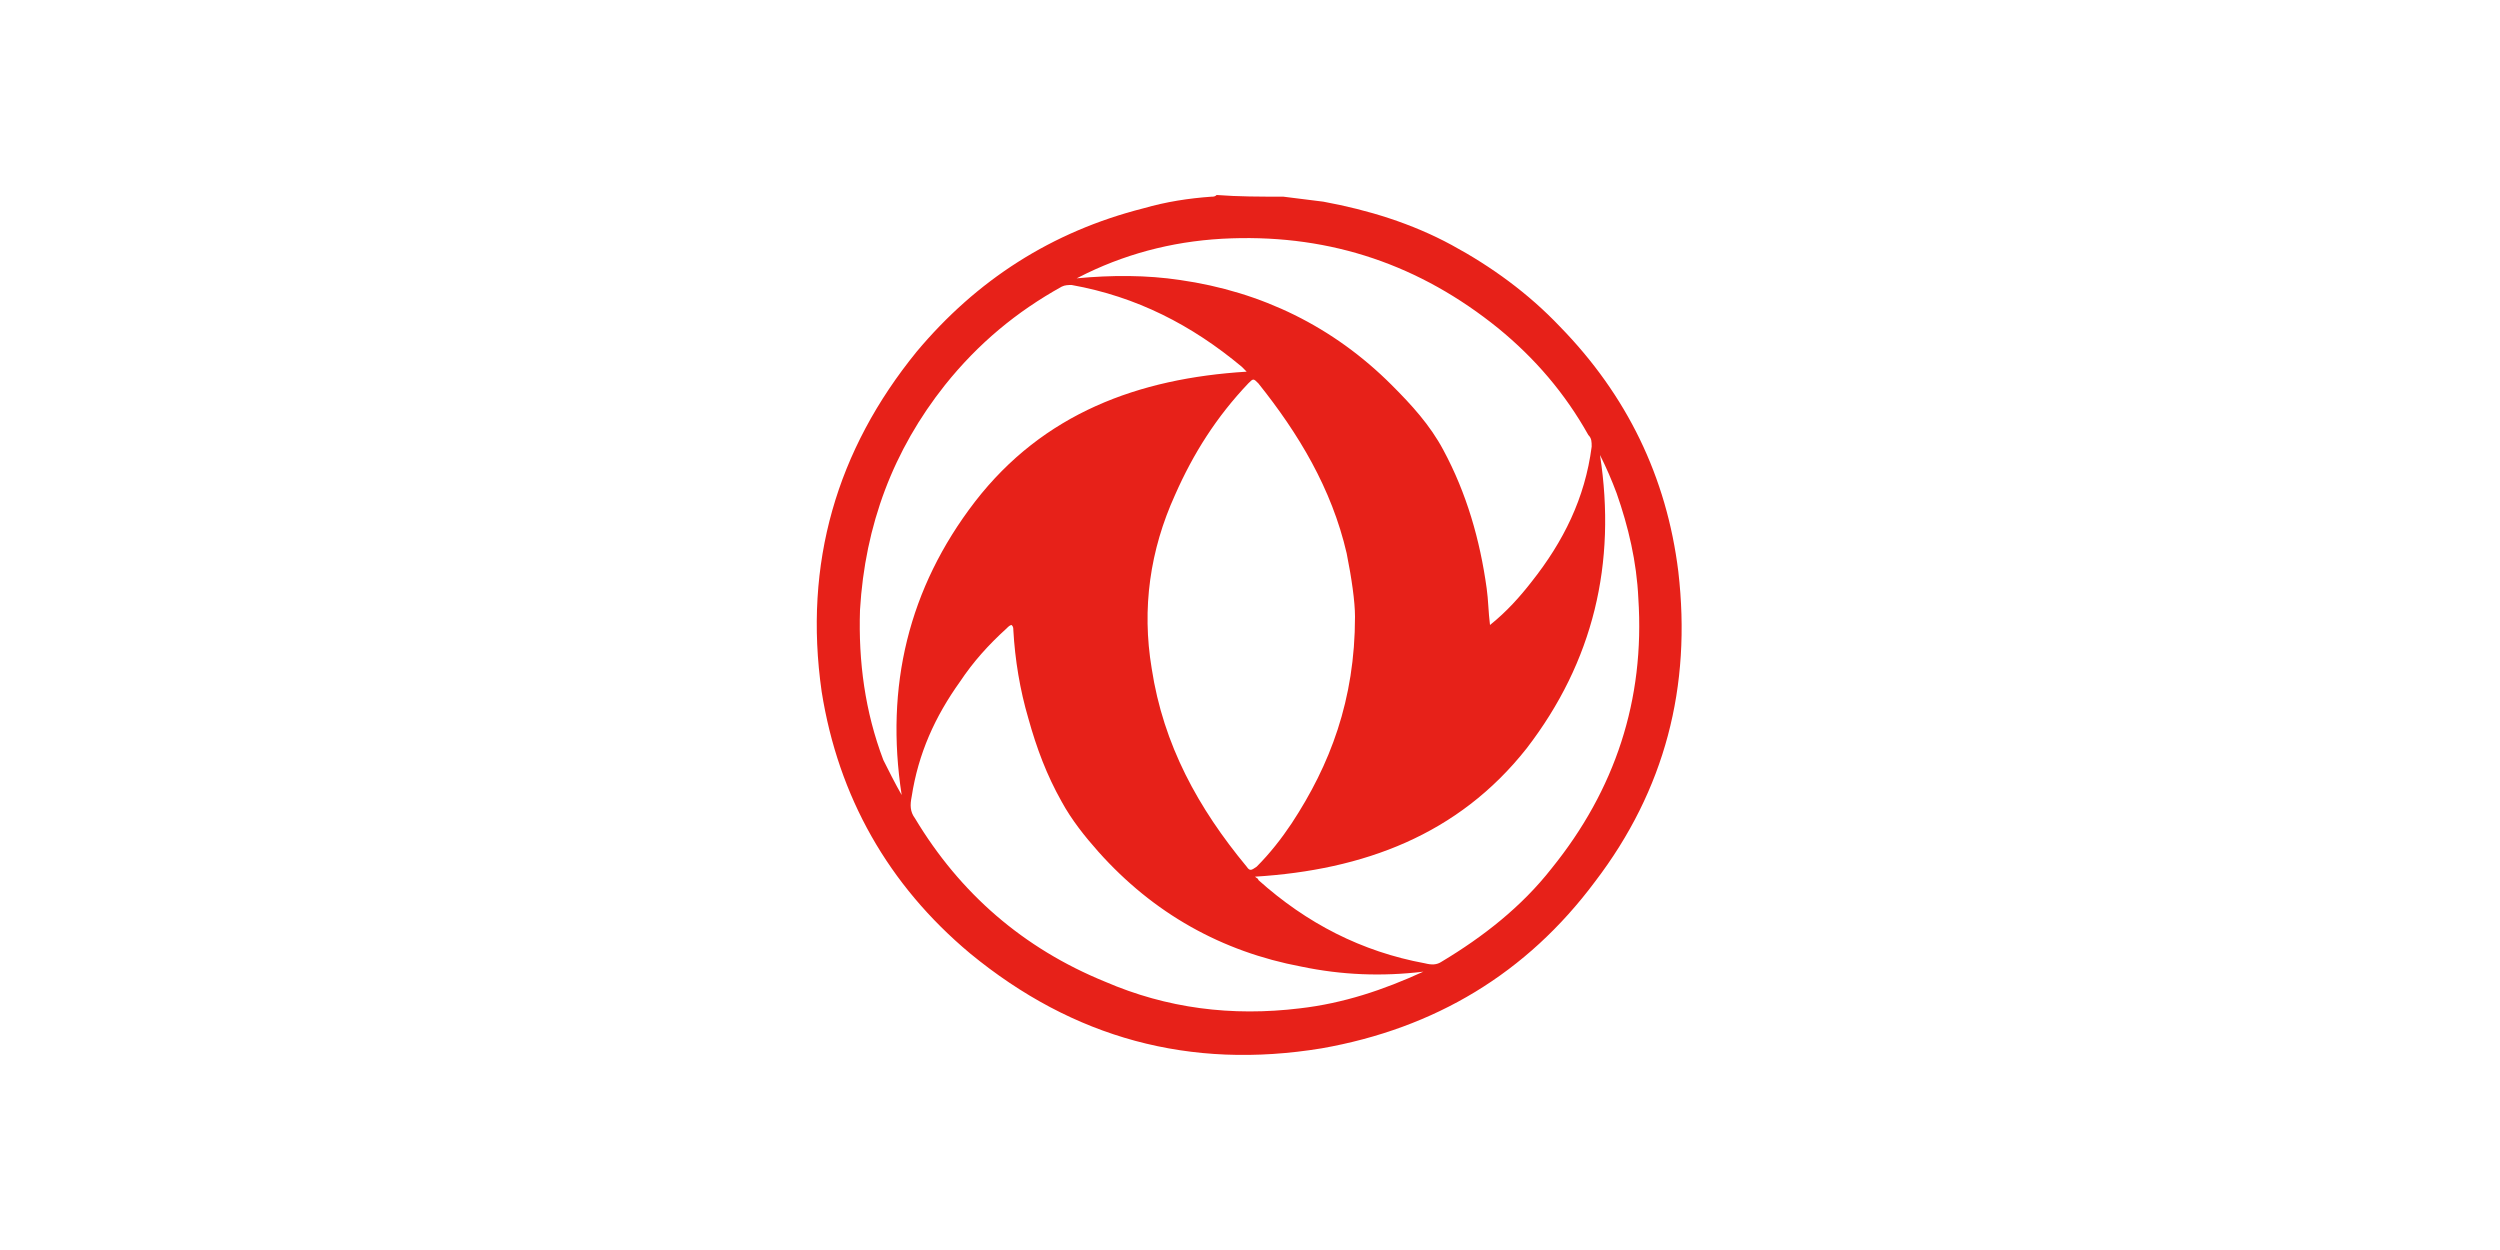 <?xml version="1.0" encoding="UTF-8"?> <!-- Generator: Adobe Illustrator 19.0.0, SVG Export Plug-In . SVG Version: 6.00 Build 0) --> <svg xmlns="http://www.w3.org/2000/svg" xmlns:xlink="http://www.w3.org/1999/xlink" version="1.2" id="图层_1" x="0px" y="0px" viewBox="0 0 150 75" xml:space="preserve"> <path id="XMLID_39_" fill="#E72119" d="M77,11.8c0.8,0.1,1.6,0.2,2.4,0.3c2.7,0.5,5.3,1.3,7.7,2.6c2.4,1.3,4.6,2.9,6.5,4.9 c4,4.1,6.4,9,7.1,14.7c0.8,6.9-0.8,13.1-5,18.6c-4.1,5.5-9.6,8.8-16.4,10c-7.9,1.3-14.9-0.6-21.1-5.7c-4.9-4.1-7.9-9.4-8.9-15.7 C48.2,33.8,50.2,27,55,21.1c3.6-4.3,8.1-7.2,13.6-8.6c1.4-0.4,2.7-0.6,4.1-0.7c0.1,0,0.2,0,0.3-0.1C74.3,11.8,75.6,11.8,77,11.8z M81.3,37c0-0.9-0.2-2.3-0.5-3.8c-0.9-3.9-2.9-7.2-5.3-10.2c-0.3-0.3-0.3-0.3-0.6,0c-1.9,2-3.3,4.2-4.4,6.7c-1.5,3.3-2,6.8-1.4,10.4 c0.7,4.6,2.8,8.4,5.7,11.9c0.2,0.3,0.3,0.2,0.6,0c0.8-0.8,1.5-1.7,2.1-2.6C79.8,45.9,81.3,42,81.3,37z M85.4,58.3 c-2.5,0.3-4.9,0.2-7.3-0.3c-4.8-0.9-8.9-3.2-12.2-6.9c-0.8-0.9-1.6-1.9-2.2-3c-0.9-1.6-1.5-3.2-2-5c-0.5-1.7-0.8-3.5-0.9-5.3 c0-0.1,0-0.2-0.1-0.3c-0.1,0-0.2,0.1-0.3,0.2c-1.1,1-2,2-2.8,3.2c-1.5,2.1-2.5,4.3-2.9,6.9c-0.1,0.5-0.1,0.9,0.2,1.3 c2.7,4.5,6.5,7.8,11.4,9.8C70,60.5,73.9,61,78,60.5C80.6,60.2,83,59.4,85.4,58.3z M89.4,37.5c1-0.8,1.8-1.7,2.5-2.6 c1.9-2.4,3.2-5,3.6-8.1c0-0.3,0-0.5-0.2-0.7c-1.4-2.5-3.2-4.6-5.4-6.4c-4.7-3.8-10-5.6-16-5.4c-3.1,0.1-6,0.8-8.7,2.1 c-0.2,0.1-0.4,0.2-0.6,0.3c2.1-0.2,4.2-0.2,6.2,0.1c4.9,0.7,9.2,2.8,12.7,6.3c1.2,1.2,2.3,2.4,3.1,3.9c1.4,2.6,2.2,5.4,2.6,8.3 C89.3,36,89.3,36.7,89.4,37.5z M54.1,47.7c-1-6.5,0.4-12.4,4.4-17.6c4.1-5.3,9.8-7.4,16.3-7.8c-0.1-0.1-0.2-0.2-0.3-0.3 c-3-2.5-6.3-4.2-10.2-4.9c-0.2,0-0.4,0-0.6,0.1c-2.7,1.5-5,3.4-7,5.9c-3.1,3.9-4.8,8.4-5.1,13.5c-0.1,3.1,0.3,6.1,1.4,9 C53.3,46.2,53.7,47,54.1,47.7z M75.3,52.6c0.1,0.1,0.2,0.1,0.2,0.2c2.9,2.6,6.2,4.3,10,5c0.4,0.1,0.7,0.1,1-0.1 c2.5-1.5,4.8-3.3,6.6-5.6c3.8-4.7,5.6-10.1,5.2-16.2c-0.1-2.2-0.6-4.3-1.3-6.3c-0.3-0.8-0.6-1.5-1-2.3c1,6.5-0.4,12.4-4.4,17.6 C87.5,50.1,81.8,52.2,75.3,52.6z"></path> </svg> 